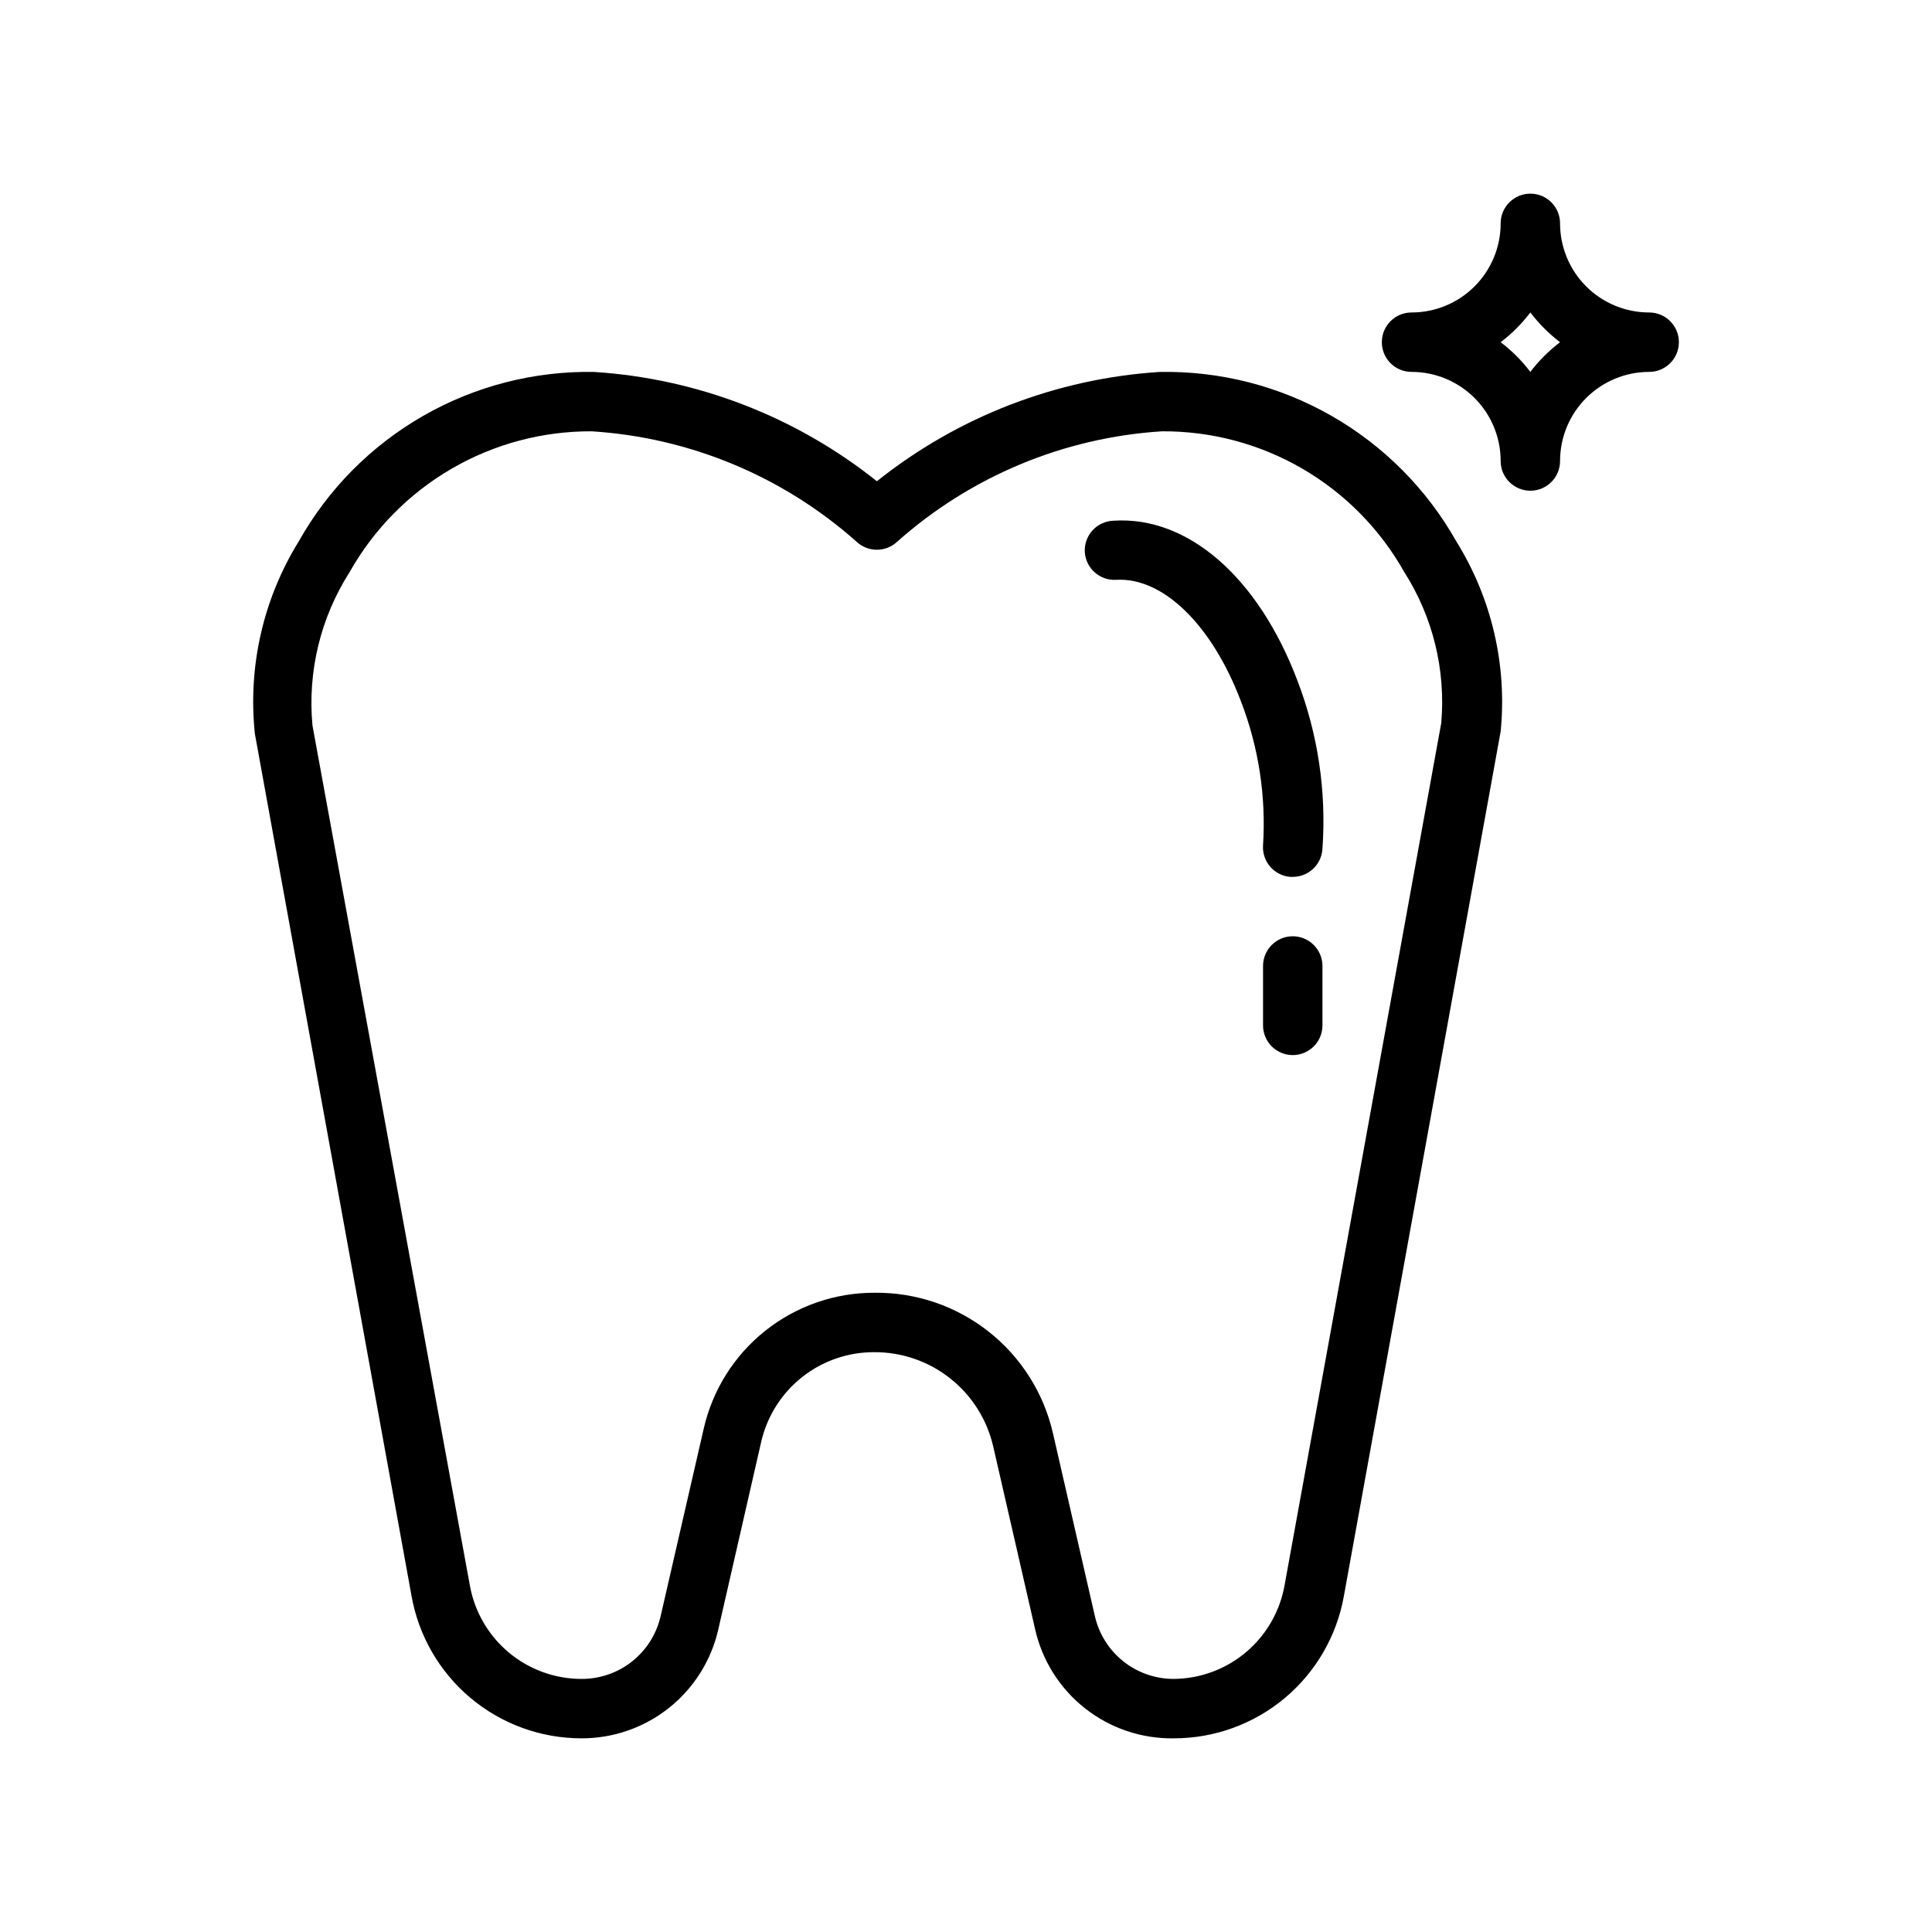 <?xml version="1.0" encoding="UTF-8"?>
<!-- Uploaded to: SVG Repo, www.svgrepo.com, Generator: SVG Repo Mixer Tools -->
<svg fill="#000000" width="800px" height="800px" version="1.1" viewBox="144 144 512 512" xmlns="http://www.w3.org/2000/svg">
 <g>
  <path d="m211.54 338.44 41.484 228.29c1.836 10.617 7.359 20.242 15.598 27.184 8.234 6.941 18.66 10.75 29.43 10.762 8.422 0.031 16.605-2.801 23.203-8.039 6.594-5.238 11.211-12.562 13.09-20.773l11.414-49.91c1.586-6.75 5.414-12.762 10.863-17.051 5.449-4.293 12.191-6.606 19.129-6.562 7.32-0.02 14.43 2.457 20.152 7.023 5.727 4.566 9.723 10.945 11.336 18.086l11.098 48.414c1.895 8.289 6.582 15.676 13.273 20.922 6.695 5.246 14.988 8.031 23.488 7.891 10.727 0.004 21.113-3.762 29.344-10.641 8.23-6.879 13.785-16.434 15.684-26.988l41.566-229.23c1.727-17.602-2.398-35.277-11.73-50.301-7.828-13.895-19.273-25.41-33.117-33.324-13.848-7.914-29.578-11.93-45.523-11.625-27.359 1.75-53.52 11.863-74.941 28.969-21.426-17.105-47.582-27.219-74.941-28.969-15.879-0.277-31.535 3.75-45.309 11.648-13.777 7.898-25.16 19.379-32.941 33.223-9.434 15.238-13.535 33.184-11.648 51.008zm25.113-42.824-0.004 0.004c6.398-11.375 15.723-20.832 27-27.391 11.281-6.562 24.109-9.988 37.16-9.926 26.02 1.641 50.742 11.953 70.219 29.285 3.016 2.801 7.684 2.801 10.703 0 19.473-17.344 44.195-27.656 70.219-29.285 13.043-0.078 25.871 3.332 37.152 9.879 11.277 6.547 20.602 15.992 27.004 27.355 7.609 11.906 11.07 25.996 9.84 40.07l-41.484 228.29c-1.18 6.953-4.769 13.27-10.137 17.848-5.367 4.574-12.172 7.117-19.227 7.184-4.856 0.02-9.574-1.617-13.379-4.637-3.805-3.016-6.469-7.238-7.559-11.973l-11.098-48.414h-0.004c-2.426-10.676-8.438-20.203-17.027-26.992-8.594-6.789-19.254-10.43-30.203-10.32-10.531-0.043-20.766 3.504-29.008 10.059-8.246 6.555-14.008 15.723-16.336 25.996l-11.414 49.672c-1.094 4.746-3.769 8.98-7.59 12-3.82 3.019-8.559 4.644-13.43 4.609-7.035-0.016-13.84-2.496-19.234-7.016-5.394-4.516-9.031-10.777-10.285-17.703l-41.723-227.97c-1.324-14.258 2.137-28.551 9.84-40.617z"/>
  <path d="m439.83 297.66c12.359-0.707 25.348 11.887 33.062 32.273 4.668 12.133 6.656 25.129 5.824 38.102-0.273 4.266 2.906 7.969 7.164 8.344h0.707c4.172 0.008 7.621-3.238 7.871-7.398 1.086-15.16-1.172-30.367-6.609-44.559-10.391-27.473-29.047-43.691-48.727-42.43h-0.004c-2.129 0.062-4.144 0.984-5.586 2.555-1.438 1.574-2.176 3.664-2.047 5.789 0.293 4.32 4.019 7.594 8.344 7.324z"/>
  <path d="m581.05 226.81c-6.262 0-12.27-2.488-16.699-6.914-4.43-4.43-6.918-10.438-6.918-16.699 0-4.348-3.523-7.875-7.871-7.875s-7.871 3.527-7.871 7.875c0 6.262-2.488 12.27-6.918 16.699-4.43 4.426-10.434 6.914-16.699 6.914-4.348 0-7.871 3.527-7.871 7.875s3.523 7.871 7.871 7.871c6.266 0 12.27 2.488 16.699 6.918 4.43 4.426 6.918 10.434 6.918 16.699 0 4.348 3.523 7.871 7.871 7.871s7.871-3.523 7.871-7.871c0-6.266 2.488-12.273 6.918-16.699 4.43-4.43 10.438-6.918 16.699-6.918 4.348 0 7.871-3.523 7.871-7.871s-3.523-7.875-7.871-7.875zm-31.488 15.742v0.004c-2.258-2.969-4.906-5.613-7.871-7.871 2.965-2.258 5.613-4.906 7.871-7.875 2.258 2.969 4.906 5.617 7.871 7.875-2.965 2.258-5.613 4.902-7.871 7.871z"/>
  <path d="m486.59 392.12c-4.348 0-7.871 3.527-7.871 7.875v15.742c0 4.348 3.523 7.871 7.871 7.871s7.871-3.523 7.871-7.871v-15.742c0-2.09-0.828-4.09-2.305-5.566-1.477-1.477-3.477-2.309-5.566-2.309z"/>
 </g>
</svg>